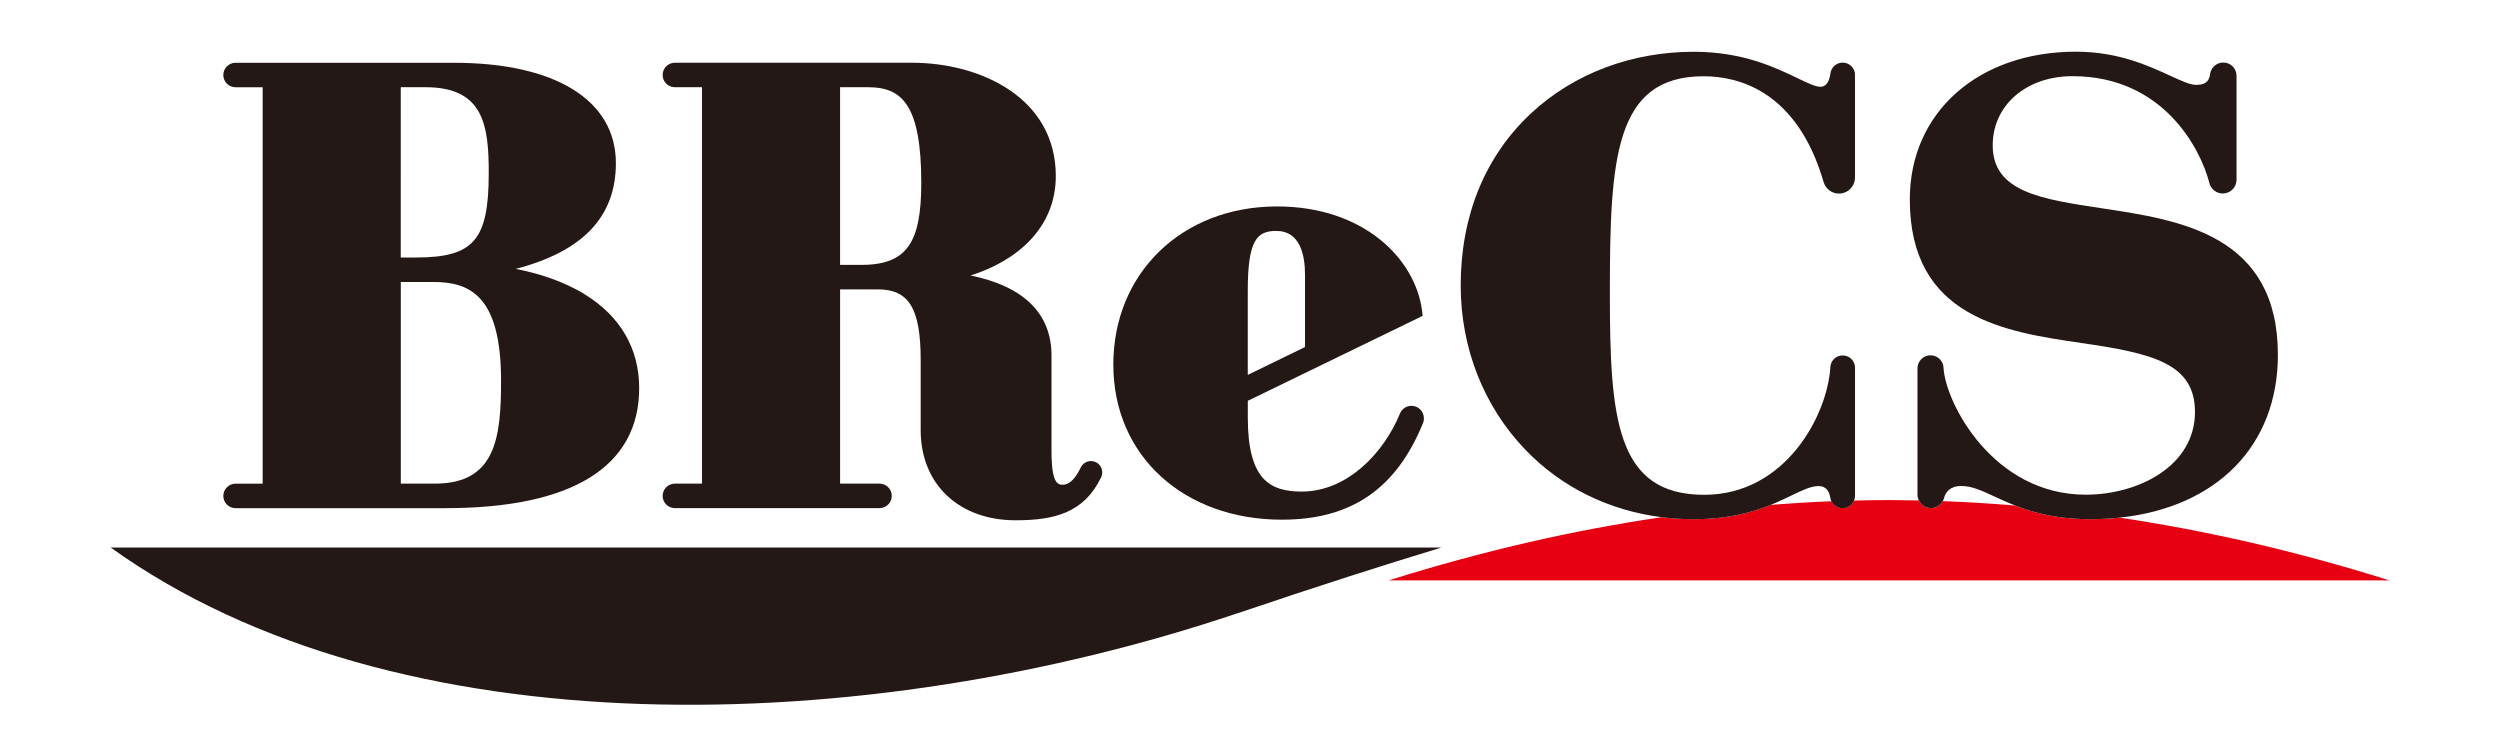 <?xml version="1.0" encoding="UTF-8"?><svg id="_レイヤー_1" xmlns="http://www.w3.org/2000/svg" width="206.71mm" height="62.55mm" viewBox="0 0 585.95 177.3"><defs><style>.cls-1{fill:#fff;}.cls-2{fill:none;}.cls-3{fill:#e60012;}.cls-4{fill:#231815;}</style></defs><rect class="cls-1" width="585.95" height="177.3"/><path class="cls-4" d="M25.93,128.32c67.01,48.05,177.18,44.61,263.84,15.5,21.01-7.06,32.87-10.86,48.09-15.5H25.93Z"/><path class="cls-2" d="M459.64,113.9c-2.61,0-3.67,1.52-3.98,2.82-.07.26-.17.5-.3.72,5.52.2,11.18.55,16.96,1.03-1.78-.7-3.35-1.42-4.76-2.07-3.03-1.4-5.42-2.51-7.92-2.51Z"/><path class="cls-2" d="M426.23,113.9c-1.75,0-3.76.97-6.3,2.19-1.46.7-3.08,1.48-4.94,2.23,4.85-.38,9.61-.66,14.27-.85-.14-.28-.25-.58-.29-.9-.19-1.2-.81-2.68-2.74-2.68Z"/><path class="cls-3" d="M496.77,121.32c-2.23.24-4.53.36-6.92.36-7.71,0-13.26-1.52-17.54-3.2-5.78-.48-11.44-.83-16.96-1.03-.54.97-1.57,1.64-2.76,1.64-1.26,0-2.34-.74-2.85-1.8-2.36-.05-4.69-.08-7-.09-2.7,0-5.44.05-8.2.12-.45,1.04-1.48,1.77-2.68,1.77-1.14,0-2.12-.66-2.6-1.61-4.66.18-9.42.47-14.27.85-4.37,1.76-10.06,3.35-18.14,3.35-2.49,0-4.94-.17-7.34-.47-20.03,2.95-41.4,7.69-64.03,14.82h234.54c-22.33-7.04-43.44-11.75-63.25-14.71Z"/><path class="cls-4" d="M137.1,69c-5.22-3.21-11.17-4.99-16.23-5.98,15.78-4.1,23.48-12.26,23.48-24.78,0-14.74-14.18-23.53-37.94-23.53h-51.2c-1.58,0-2.87,1.28-2.87,2.87s1.28,2.87,2.87,2.87h6.35v92.91h-6.35c-1.58,0-2.87,1.28-2.87,2.87s1.28,2.87,2.87,2.87h49.18c29.72,0,45.42-9.73,45.42-28.14,0-9.24-4.4-16.83-12.72-21.94ZM93.94,20.44h5.84c13.66,0,14.77,9.1,14.77,20.1,0,15.74-3.51,19.81-17.08,19.81h-3.54V20.44ZM101.94,113.35h-8v-47.26h7.57c8.27,0,15.93,2.8,15.93,23.13,0,13.2-1.17,24.13-15.49,24.13Z"/><path class="cls-4" d="M333.73,98.02c0-1.61-1.3-2.91-2.91-2.91-1.25,0-2.31.79-2.73,1.89h0c-3.69,9-12.2,18.21-23.02,18.21-7.57,0-12.61-2.95-12.61-17.37v-3.9l40.99-19.92-.13-1.06c-1.49-12.22-13.65-24.58-34.01-24.58-22.23,0-38.37,15.59-38.37,37.07s16.62,36.35,39.52,36.35c16.26,0,26.82-7.24,33.11-22.75,0,0,.16-.38.16-1.04ZM292.45,68.17c0-11.95,2.16-14.05,6.71-14.05,5.54,0,6.71,5.61,6.71,10.31v16.9l-13.42,6.54v-19.7Z"/><path class="cls-4" d="M258.35,110.71c0-1.46-1.19-2.65-2.65-2.65-1.03,0-1.93.59-2.36,1.45h0c-.98,2.02-2.36,4.09-4.21,4.09-1.07,0-2.68,0-2.68-7.86v-22.43c0-9.83-6.53-16.22-18.99-18.75,10.85-3.37,20-11.14,20-23.3,0-18.25-17.5-26.56-33.76-26.56h-55.52c-1.58,0-2.87,1.28-2.87,2.87s1.28,2.87,2.87,2.87h6.35v92.91h-6.35c-1.58,0-2.87,1.28-2.87,2.87s1.28,2.87,2.87,2.87h47.94s.01,0,.02,0c1.58,0,2.87-1.28,2.87-2.87s-1.28-2.87-2.87-2.87c0,0-.01,0-.02,0h0s-9.22,0-9.22,0v-45.53h8.87c7.3,0,10.02,4.51,10.02,16.65v16.38c0,12.61,8.94,21.09,22.24,21.09,9.09,0,16.01-1.74,20.02-10.01h0c.19-.36.29-.77.29-1.21ZM201.74,62.08h-4.84V20.44h6.56c7.7,0,12.47,3.75,12.47,22.41,0,14.38-3.58,19.24-14.2,19.24Z"/><path class="cls-4" d="M434.79,17.56h0c-.01-1.6-1.31-2.89-2.91-2.89-1.5,0-2.72,1.14-2.88,2.6v.02c-.17,1.23-.69,3.05-2.33,3.05-1.17,0-3.05-.9-5.43-2.05-5.09-2.45-12.77-6.16-24.24-6.16-14.58,0-28.1,5.1-38.07,14.35-10.84,10.06-16.57,24.05-16.57,40.43,0,14.64,5.38,28.3,15.14,38.48,8.44,8.8,19.62,14.28,32.01,15.83,2.41.3,4.86.47,7.34.47,8.08,0,13.77-1.59,18.14-3.35,1.86-.75,3.48-1.53,4.94-2.23,2.54-1.23,4.54-2.19,6.3-2.19,1.93,0,2.55,1.48,2.74,2.68.05.32.15.62.29.9.48.95,1.46,1.61,2.6,1.61,1.2,0,2.23-.73,2.68-1.77.15-.34.23-.72.24-1.11h0v-30.08h0c-.02-1.58-1.3-2.85-2.89-2.85s-2.83,1.24-2.89,2.78c-.72,11.37-10.6,29.89-29.56,29.89-20.63,0-22.12-17.82-22.12-47.18,0-31.57,1.06-50.92,21.97-50.92,8.13,0,21.86,3.4,28.1,24.71h0c.43,1.6,1.88,2.79,3.62,2.79,2.08,0,3.76-1.69,3.76-3.76,0-.02,0-.03,0-.05h0v-23.98Z"/><path class="cls-4" d="M492.68,48.82c-14.32-2.15-25.63-3.85-25.63-14.76,0-9.4,7.87-16.21,18.7-16.21,21.29,0,30.05,17.07,32.09,25.07.36,1.4,1.62,2.43,3.13,2.43,1.79,0,3.23-1.45,3.23-3.23h0v-24.36c0-1.72-1.39-3.11-3.11-3.11-1.59,0-2.91,1.2-3.09,2.75-.26,1.81-1.24,2.49-3.35,2.49-1.32,0-3.48-.99-5.98-2.14-5.18-2.38-12.28-5.64-22.1-5.64-22.93,0-38.95,14.24-38.95,34.62,0,27.77,22.31,31.04,40.24,33.66,16.55,2.42,26.6,4.72,26.6,16.17,0,12.59-13.19,19.38-25.6,19.38-21.7,0-32.78-21.42-33.32-29.56,0,0,0-.01,0-.02,0,0,0-.02,0-.03,0-1.69-1.37-3.06-3.06-3.06s-3.06,1.37-3.06,3.06c0,.02,0,.07,0,.07v29.55c0,.48.12.93.32,1.33.51,1.06,1.59,1.8,2.85,1.8,1.19,0,2.22-.67,2.76-1.64.13-.23.23-.47.3-.72.31-1.3,1.37-2.82,3.98-2.82s4.89,1.11,7.92,2.51c1.41.65,2.98,1.37,4.76,2.07,4.29,1.68,9.83,3.2,17.54,3.2,2.38,0,4.69-.13,6.92-.36,22.77-2.4,37.12-16.84,37.12-38.15,0-28.16-22.85-31.59-41.22-34.35Z"/></svg>